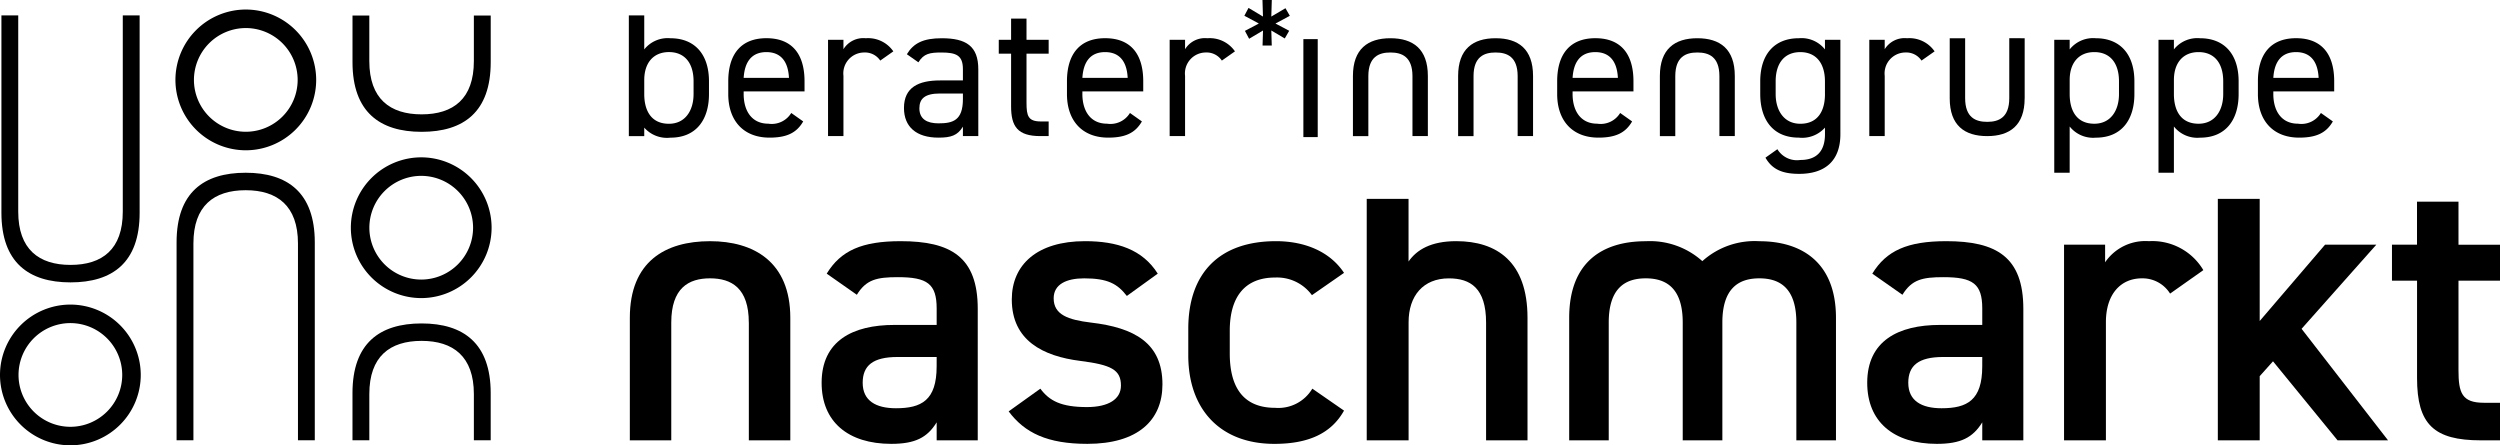 <?xml version="1.0" encoding="UTF-8"?> <svg xmlns="http://www.w3.org/2000/svg" xmlns:xlink="http://www.w3.org/1999/xlink" id="Gruppe_38" data-name="Gruppe 38" width="286.95" height="51.115" viewBox="0 0 286.954 51.115"><defs><clipPath id="clip-path"><path id="Pfad_31" data-name="Pfad 31" d="M0-4.8H286.95V-55.912H0Z" transform="translate(0 55.912)"></path></clipPath></defs><g id="Gruppe_31" data-name="Gruppe 31" transform="translate(0 0)" clip-path="url(#clip-path)"><g id="Gruppe_1" data-name="Gruppe 1" transform="translate(72.179 1.769)"><path id="Pfad_1" data-name="Pfad 1" d="M-.166-.366A3.436,3.436,0,0,1,2.841-1.648c2.742,0,4.423,1.79,4.423,4.952V4.763c0,2.874-1.415,5-4.423,5A3.471,3.471,0,0,1-.166,8.61v.974H-1.935V-4.269H-.166Zm5.661,5.13V3.3c0-2.1-1.017-3.361-2.83-3.361C.9-.056-.166,1.159-.166,3.15V4.763c0,1.9.8,3.405,2.83,3.405,1.88,0,2.83-1.526,2.83-3.405" transform="translate(1.935 4.269)"></path></g><g id="Gruppe_2" data-name="Gruppe 2" transform="translate(83.591 4.389)"><path id="Pfad_2" data-name="Pfad 2" d="M-.807-.9C-1.582.452-2.753.96-4.677.96c-2.963,0-4.731-1.923-4.731-5V-5.5c0-3.139,1.481-4.952,4.378-4.952,2.918,0,4.377,1.79,4.377,4.952v1.15H-7.64v.31c0,1.9.907,3.4,2.83,3.4A2.621,2.621,0,0,0-2.178-1.87Zm-6.833-5h5.2C-2.532-7.751-3.35-8.856-5.03-8.856c-1.7,0-2.5,1.127-2.61,2.963" transform="translate(9.408 10.448)"></path></g><g id="Gruppe_3" data-name="Gruppe 3" transform="translate(103.759 4.389)"><path id="Pfad_3" data-name="Pfad 3" d="M-.388-.455H2.243V-1.737c0-1.57-.73-1.923-2.455-1.923-1.326,0-2.034.111-2.653,1.127l-1.326-.929c.773-1.282,1.9-1.835,4-1.835,2.808,0,4.2.906,4.2,3.56V5.935H2.243V4.851C1.624,5.869.872,6.112-.565,6.112c-2.564,0-3.958-1.261-3.958-3.405,0-2.388,1.7-3.161,4.135-3.161m2.631,1.5H-.388c-1.747,0-2.366.6-2.366,1.7,0,1.239.884,1.725,2.189,1.725,1.636,0,2.808-.31,2.808-2.786Z" transform="translate(4.523 5.297)"></path></g><g id="Gruppe_4" data-name="Gruppe 4" transform="translate(114.64 2.134)"><path id="Pfad_4" data-name="Pfad 4" d="M0-.228H1.415V-2.66H3.184V-.228H5.727V1.363H3.184V6.98c0,1.525.176,2.167,1.657,2.167h.885v1.68H4.776c-2.609,0-3.361-1.105-3.361-3.405V1.363H0Z" transform="translate(0 2.66)"></path></g><g id="Gruppe_5" data-name="Gruppe 5" transform="translate(122.468 4.389)"><path id="Pfad_5" data-name="Pfad 5" d="M-.807-.9C-1.581.452-2.753.96-4.676.96c-2.963,0-4.732-1.923-4.732-5V-5.5c0-3.139,1.481-4.952,4.378-4.952,2.918,0,4.377,1.79,4.377,4.952v1.15H-7.639v.31c0,1.9.906,3.4,2.829,3.4A2.622,2.622,0,0,0-2.178-1.87Zm-6.832-5h5.2C-2.532-7.751-3.35-8.856-5.03-8.856c-1.7,0-2.5,1.127-2.609,2.963" transform="translate(9.408 10.448)"></path></g><g id="Gruppe_6" data-name="Gruppe 6" transform="translate(155.292 4.389)"><path id="Pfad_6" data-name="Pfad 6" d="M0-.407v6.9H1.769V-.385c0-2.232,1.216-2.719,2.52-2.719h.024c1.305,0,2.52.486,2.52,2.719V6.492H8.6v-6.9c0-3.1-1.7-4.333-4.3-4.333S0-3.5,0-.407" transform="translate(0 4.74)"></path></g><g id="Gruppe_7" data-name="Gruppe 7" transform="translate(178.735 4.389)"><path id="Pfad_7" data-name="Pfad 7" d="M-.807-.9C-1.581.452-2.753.96-4.676.96c-2.963,0-4.732-1.923-4.732-5V-5.5c0-3.139,1.482-4.952,4.378-4.952,2.918,0,4.378,1.79,4.378,4.952v1.15H-7.639v.31c0,1.9.906,3.4,2.83,3.4A2.62,2.62,0,0,0-2.178-1.87Zm-6.832-5h5.2C-2.531-7.751-3.35-8.856-5.03-8.856c-1.7,0-2.5,1.127-2.609,2.963" transform="translate(9.408 10.448)"></path></g><g id="Gruppe_8" data-name="Gruppe 8" transform="translate(202.044 4.389)"><path id="Pfad_8" data-name="Pfad 8" d="M-.7-.017H1.071V10.818c0,3.074-1.768,4.555-4.731,4.555-1.923,0-3.1-.508-3.869-1.858l1.37-.972A2.619,2.619,0,0,0-3.528,13.78c1.923,0,2.83-1.061,2.83-2.963v-.752a3.5,3.5,0,0,1-3.008,1.15c-3.007,0-4.422-2.122-4.422-5V4.759c0-3.162,1.681-4.952,4.422-4.952A3.436,3.436,0,0,1-.7,1.089Zm0,6.235V4.759C-.7,2.681-1.715,1.4-3.528,1.4s-2.83,1.261-2.83,3.361V6.218c0,1.88.951,3.405,2.83,3.405,2.034,0,2.83-1.5,2.83-3.405" transform="translate(8.127 0.193)"></path></g><g id="Gruppe_9" data-name="Gruppe 9" transform="translate(214.561 4.389)"><path id="Pfad_9" data-name="Pfad 9" d="M-.562-.241A2.1,2.1,0,0,0-2.42-1.17,2.4,2.4,0,0,0-4.785,1.505v6.92H-6.554V-2.629h1.769v1.083A2.68,2.68,0,0,1-2.221-2.806,3.515,3.515,0,0,1,.941-1.3Z" transform="translate(6.554 2.806)"></path></g><g id="Gruppe_10" data-name="Gruppe 10" transform="translate(235.791 4.389)"><path id="Pfad_10" data-name="Pfad 10" d="M-.448,0C2.293,0,3.974,1.791,3.974,4.952v1.46c0,2.874-1.415,5-4.422,5a3.436,3.436,0,0,1-3.007-1.282v5.306H-5.224V.176h1.769V1.282A3.438,3.438,0,0,1-.448,0M2.206,6.412V4.952c0-2.1-1.018-3.361-2.83-3.361-1.769,0-2.83,1.217-2.83,3.206V6.412c0,1.9.8,3.4,2.83,3.4,1.879,0,2.83-1.526,2.83-3.4" transform="translate(5.224 0)"></path></g><g id="Gruppe_11" data-name="Gruppe 11" transform="translate(247.755 4.389)"><path id="Pfad_11" data-name="Pfad 11" d="M-.448,0C2.293,0,3.974,1.791,3.974,4.952v1.46c0,2.874-1.415,5-4.422,5a3.436,3.436,0,0,1-3.007-1.282v5.306H-5.224V.176h1.769V1.282A3.438,3.438,0,0,1-.448,0M2.206,6.412V4.952c0-2.1-1.017-3.361-2.83-3.361-1.769,0-2.83,1.217-2.83,3.206V6.412c0,1.9.8,3.4,2.83,3.4,1.879,0,2.83-1.526,2.83-3.4" transform="translate(5.224 0)"></path></g><g id="Gruppe_12" data-name="Gruppe 12" transform="translate(259.167 4.389)"><path id="Pfad_12" data-name="Pfad 12" d="M-.807-.9C-1.581.452-2.753.96-4.676.96c-2.963,0-4.732-1.923-4.732-5V-5.5c0-3.139,1.482-4.952,4.378-4.952,2.918,0,4.378,1.79,4.378,4.952v1.15H-7.639v.31c0,1.9.906,3.4,2.83,3.4A2.62,2.62,0,0,0-2.178-1.87Zm-6.832-5h5.2C-2.531-7.751-3.35-8.856-5.03-8.856c-1.7,0-2.5,1.127-2.609,2.963" transform="translate(9.408 10.448)"></path></g><g id="Gruppe_13" data-name="Gruppe 13" transform="translate(167.366 4.389)"><path id="Pfad_13" data-name="Pfad 13" d="M0-.407v6.9H1.769V-.385c0-2.232,1.216-2.719,2.52-2.719h.024c1.305,0,2.52.486,2.52,2.719V6.492H8.6v-6.9c0-3.1-1.7-4.333-4.3-4.333S0-3.5,0-.407" transform="translate(0 4.74)"></path></g><g id="Gruppe_14" data-name="Gruppe 14" transform="translate(20.136 1.094)"><path id="Pfad_14" data-name="Pfad 14" d="M-.758-1.516A8.087,8.087,0,0,1-8.836-9.593,8.087,8.087,0,0,1-.758-17.672,8.087,8.087,0,0,1,7.32-9.593,8.087,8.087,0,0,1-.758-1.516m0-14.03A5.959,5.959,0,0,0-6.711-9.593,5.959,5.959,0,0,0-.758-3.642,5.959,5.959,0,0,0,5.194-9.593,5.959,5.959,0,0,0-.758-15.547" transform="translate(8.836 17.672)"></path></g><g id="Gruppe_15" data-name="Gruppe 15" transform="translate(20.269 19.827)"><path id="Pfad_15" data-name="Pfad 15" d="M-1.489-2.882V-25.6c0-5.708-3.129-7.99-7.932-7.99-4.826,0-7.932,2.282-7.932,7.989V-2.882h1.933V-25.477c0-4.316,2.349-6.107,6-6.107,3.632,0,6,1.791,6,6.108V-2.882Z" transform="translate(17.352 33.59)"></path></g><g id="Gruppe_16" data-name="Gruppe 16" transform="translate(190.523 4.389)"><path id="Pfad_16" data-name="Pfad 16" d="M0-.407v6.9H1.769V-.385c0-2.232,1.216-2.719,2.52-2.719h.024c1.305,0,2.52.486,2.52,2.719V6.492H8.6v-6.9c0-3.1-1.7-4.333-4.3-4.333S0-3.5,0-.407" transform="translate(0 4.74)"></path></g><g id="Gruppe_17" data-name="Gruppe 17" transform="translate(223.792 4.389)"><path id="Pfad_17" data-name="Pfad 17" d="M-.808-.647v-6.9H-2.576V-.669c0,2.232-1.216,2.719-2.52,2.719h-.024c-1.305,0-2.521-.486-2.521-2.719V-7.546H-9.411v6.9c0,3.1,1.7,4.333,4.3,4.333s4.3-1.238,4.3-4.333" transform="translate(9.411 7.546)"></path></g><g id="Gruppe_18" data-name="Gruppe 18" transform="translate(0 34.96)"><path id="Pfad_18" data-name="Pfad 18" d="M-.758-1.516A8.087,8.087,0,0,1-8.836-9.594,8.086,8.086,0,0,1-.758-17.671,8.086,8.086,0,0,1,7.32-9.594,8.087,8.087,0,0,1-.758-1.516m0-14.03A5.958,5.958,0,0,0-6.71-9.594,5.958,5.958,0,0,0-.758-3.642,5.959,5.959,0,0,0,5.194-9.594,5.959,5.959,0,0,0-.758-15.546" transform="translate(8.836 17.671)"></path></g><g id="Gruppe_19" data-name="Gruppe 19" transform="translate(0.163 1.769)"><path id="Pfad_19" data-name="Pfad 19" d="M0,0V22.654c0,5.707,3.129,7.989,7.932,7.989,4.826,0,7.932-2.282,7.932-7.989V0H13.93V22.529c0,4.316-2.349,6.108-6,6.108-3.632,0-6-1.792-6-6.108V0Z"></path></g><g id="Gruppe_20" data-name="Gruppe 20" transform="translate(40.271 18.06)"><path id="Pfad_20" data-name="Pfad 20" d="M-.758-1.516A8.087,8.087,0,0,1-8.836-9.594,8.086,8.086,0,0,1-.758-17.671,8.086,8.086,0,0,1,7.32-9.594,8.087,8.087,0,0,1-.758-1.516m0-14.03A5.959,5.959,0,0,0-6.711-9.594,5.959,5.959,0,0,0-.758-3.642,5.959,5.959,0,0,0,5.194-9.594,5.959,5.959,0,0,0-.758-15.546" transform="translate(8.836 17.671)"></path></g><g id="Gruppe_21" data-name="Gruppe 21" transform="translate(40.461 1.786)"><path id="Pfad_21" data-name="Pfad 21" d="M0,0V5.355c0,5.707,3.129,7.99,7.932,7.99,4.826,0,7.932-2.282,7.932-7.99V0H13.93V5.231c0,4.317-2.349,6.108-6,6.108-3.632,0-6-1.791-6-6.108V0Z"></path></g><g id="Gruppe_22" data-name="Gruppe 22" transform="translate(40.46 37.124)"><path id="Pfad_22" data-name="Pfad 22" d="M-1.489-1.259v-5.42c0-5.707-3.129-7.99-7.932-7.99-4.826,0-7.932,2.283-7.932,7.99v5.42h1.933v-5.3c0-4.317,2.349-6.108,6-6.108,3.632,0,6,1.791,6,6.108v5.3Z" transform="translate(17.352 14.669)"></path></g><g id="Gruppe_23" data-name="Gruppe 23" transform="translate(72.255 27.681)"><path id="Pfad_23" data-name="Pfad 23" d="M-1.286-.877V12.634h-.007v.008h4.8v-.008H3.474V-1.416c0-6.467-4.237-8.8-9.21-8.8-5.146,0-9.21,2.336-9.21,8.8v14.05h-.037v.008h4.8v-.008h-.007V-.877c0-3.952,1.98-5.076,4.45-5.076s4.45,1.124,4.45,5.076" transform="translate(14.984 10.219)"></path></g><g id="Gruppe_24" data-name="Gruppe 24" transform="translate(180.079 27.682)"><path id="Pfad_24" data-name="Pfad 24" d="M-2.881-2.146v-.007h-.036V-16.2c0-6.468-4.043-8.8-8.79-8.8a8.965,8.965,0,0,0-6.549,2.286,9,9,0,0,0-6.493-2.286c-4.911,0-8.79,2.335-8.79,8.8V-2.153h-.036v.007h4.586v-.007H-29V-15.665c0-3.952,1.89-5.075,4.247-5.075s4.246,1.123,4.246,5.075V-2.153h-.03v.007h4.609v-.007h-.03V-15.665c0-3.952,1.889-5.075,4.246-5.075s4.247,1.123,4.247,5.075V-2.153h-.007v.007h4.55Z" transform="translate(33.574 25.006)"></path></g><g id="Gruppe_25" data-name="Gruppe 25" transform="translate(94.307 27.682)"><path id="Pfad_25" data-name="Pfad 25" d="M-.784-.9H4.067V-2.789c0-2.829-1.078-3.593-4.447-3.593-2.424,0-3.638.27-4.715,2.021L-8.554-6.786c1.617-2.649,4.042-3.727,8.488-3.727,5.749,0,8.848,1.8,8.848,7.77V12.347H4.067V10.281c-1.078,1.752-2.47,2.47-5.21,2.47-4.94,0-7.995-2.515-7.995-7.006C-9.138.939-5.59-.9-.784-.9M4.067,2.781H-.425c-2.829,0-4,.987-4,2.964,0,2.066,1.527,2.919,3.818,2.919,2.919,0,4.671-.9,4.671-4.8Z" transform="translate(9.138 10.513)"></path></g><g id="Gruppe_26" data-name="Gruppe 26" transform="translate(115.777 27.681)"><path id="Pfad_26" data-name="Pfad 26" d="M-1.273-.59c-1.078-1.392-2.2-2.021-4.9-2.021-2.02,0-3.5.674-3.5,2.291,0,1.886,1.662,2.47,4.267,2.785C-.42,3.048,2.813,4.8,2.813,9.56c0,4.132-2.829,6.827-8.623,6.827-4.582,0-7.186-1.258-9.029-3.728l3.638-2.605c1.033,1.393,2.381,2.112,5.344,2.112,2.47,0,3.907-.9,3.907-2.47,0-1.841-1.167-2.381-4.671-2.83-4.267-.538-7.859-2.335-7.859-7.051,0-4,2.919-6.692,8.4-6.692,3.683,0,6.6.943,8.354,3.728Z" transform="translate(14.838 6.878)"></path></g><g id="Gruppe_27" data-name="Gruppe 27" transform="translate(136.393 27.682)"><path id="Pfad_27" data-name="Pfad 27" d="M-1.678-1.825C-3.16.824-5.81,1.992-9.672,1.992c-6.289,0-9.882-4.043-9.882-10.151v-3.053c0-6.468,3.638-10.061,10.061-10.061,3.414,0,6.243,1.257,7.815,3.638l-3.683,2.559A4.955,4.955,0,0,0-9.583-17.1c-3.5,0-5.21,2.246-5.21,6.108v2.605c0,3.5,1.258,6.242,5.21,6.242a4.537,4.537,0,0,0,4.267-2.2Z" transform="translate(19.554 21.273)"></path></g><g id="Gruppe_28" data-name="Gruppe 28" transform="translate(156.875 22.827)"><path id="Pfad_28" data-name="Pfad 28" d="M0,0H4.8V7.19c.943-1.348,2.561-2.336,5.48-2.336,4.626,0,8.175,2.336,8.175,8.8V27.716H13.7V14.2c0-3.952-1.8-5.076-4.267-5.076-2.965,0-4.627,2.021-4.627,5.031V27.716H0Z"></path></g><g id="Gruppe_29" data-name="Gruppe 29" transform="translate(214.322 27.682)"><path id="Pfad_29" data-name="Pfad 29" d="M-.784-.9H4.067V-2.789c0-2.829-1.079-3.593-4.447-3.593-2.425,0-3.638.27-4.715,2.021L-8.555-6.786c1.617-2.649,4.043-3.727,8.489-3.727,5.749,0,8.848,1.8,8.848,7.77V12.347H4.067V10.281c-1.079,1.752-2.47,2.47-5.21,2.47-4.941,0-7.995-2.515-7.995-7.006C-9.138.939-5.59-.9-.784-.9M4.067,2.781H-.425c-2.829,0-4,.987-4,2.964,0,2.066,1.528,2.919,3.818,2.919,2.92,0,4.672-.9,4.672-4.8Z" transform="translate(9.138 10.513)"></path></g><g id="Gruppe_30" data-name="Gruppe 30" transform="translate(236.914 27.682)"><path id="Pfad_30" data-name="Pfad 30" d="M-1.142-.565A3.722,3.722,0,0,0-4.376-2.316c-2.425,0-4.132,1.8-4.132,5.03V16.277h-4.806V-6.18H-8.6v2.022a5.591,5.591,0,0,1,5.03-2.425A6.807,6.807,0,0,1,2.675-3.26Z" transform="translate(13.314 6.583)"></path></g></g><g id="Gruppe_32" data-name="Gruppe 32" transform="translate(254.566 22.828)"><path id="Pfad_32" data-name="Pfad 32" d="M0,0V27.715H4.806V20.349l1.527-1.707,7.411,9.072h5.793l-9.925-12.8L18.19,5.258H12.306l-7.5,8.758V0Z"></path></g><g id="Gruppe_36" data-name="Gruppe 36" transform="translate(0 0)" clip-path="url(#clip-path)"><g id="Gruppe_33" data-name="Gruppe 33" transform="translate(274.554 23.145)"><path id="Pfad_33" data-name="Pfad 33" d="M0-.464H2.874V-5.4H7.635v4.94H12.4V3.668H7.635V13.953c0,2.605.4,3.728,2.919,3.728H12.4v4.312H10.2c-5.39,0-7.321-1.842-7.321-7.142V3.668H0Z" transform="translate(0 5.404)"></path></g><g id="Gruppe_34" data-name="Gruppe 34" transform="translate(134.255 4.389)"><path id="Pfad_34" data-name="Pfad 34" d="M-.562-.241A2.1,2.1,0,0,0-2.42-1.17,2.4,2.4,0,0,0-4.785,1.505v6.92H-6.554V-2.629h1.769v1.083A2.68,2.68,0,0,1-2.221-2.806,3.515,3.515,0,0,1,.941-1.3Z" transform="translate(6.554 2.806)"></path></g><g id="Gruppe_35" data-name="Gruppe 35" transform="translate(95.043 4.389)"><path id="Pfad_35" data-name="Pfad 35" d="M-.562-.241A2.1,2.1,0,0,0-2.42-1.17,2.4,2.4,0,0,0-4.785,1.505v6.92H-6.554V-2.629h1.769v1.083A2.68,2.68,0,0,1-2.221-2.806,3.515,3.515,0,0,1,.941-1.3Z" transform="translate(6.554 2.806)"></path></g></g><path id="Pfad_37" data-name="Pfad 37" d="M165.292-51h-1.646v11.245h1.646Z" transform="translate(-14.042 55.491)"></path><g id="Gruppe_37" data-name="Gruppe 37" transform="translate(142.827 0)"><path id="Pfad_38" data-name="Pfad 38" d="M-.2,0l.058,1.9L-1.8.907l-.478.9L-.615,2.7l-1.6.844.483.906L-.138,3.5-.19,5.222H.867L.815,3.5l1.544.914.509-.881L1.292,2.7,2.94,1.815l-.5-.873L.815,1.9.872,0Z" transform="translate(2.281)"></path></g></svg> 